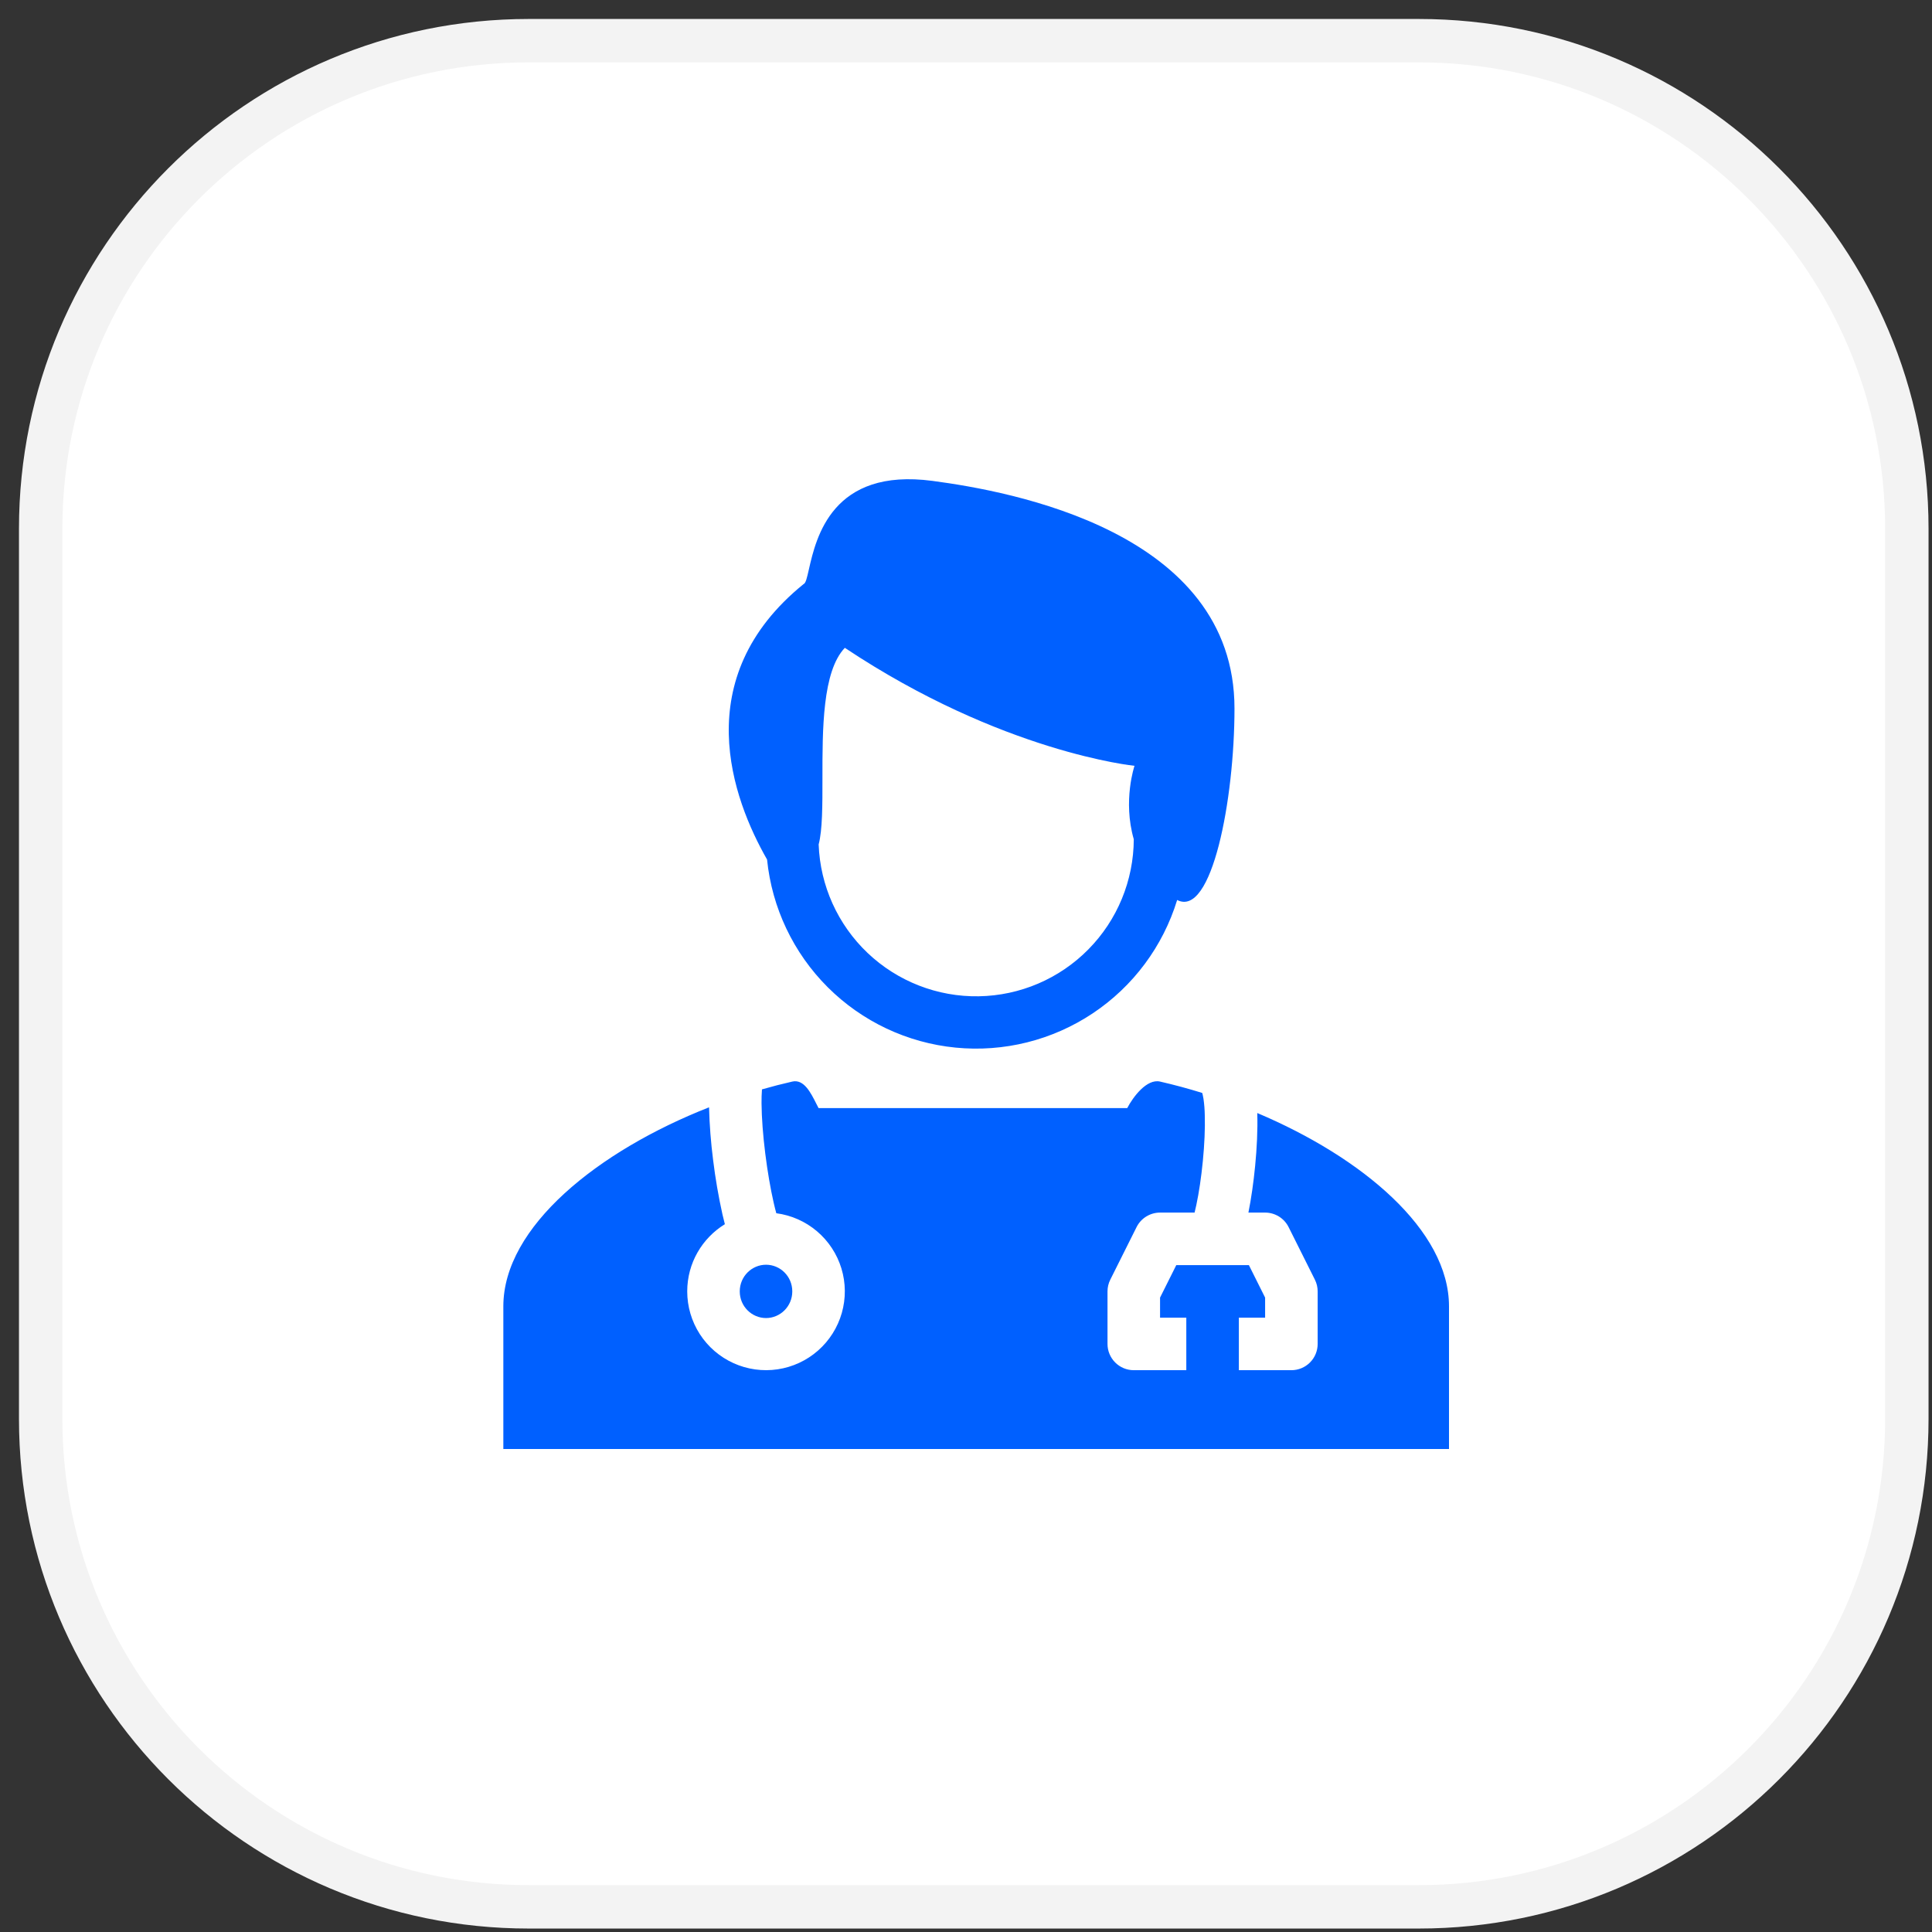 <svg xmlns="http://www.w3.org/2000/svg" width="95" height="95" viewBox="0 0 95 95" fill="none"><rect x="0" y="0" width="95" height="95" fill="#333333" stroke="none"/><g clip-path="url(#clip0_300_750)"><path d="M69.763 2H26C12.745 2 2 12.745 2 26V69.763C2 83.018 12.745 93.763 26 93.763H69.763C83.018 93.763 93.763 83.018 93.763 69.763V26C93.763 12.745 83.018 2 69.763 2Z" fill="white"></path><path d="M69.763 2H26C12.745 2 2 12.745 2 26V69.763C2 83.018 12.745 93.763 26 93.763H69.763C83.018 93.763 93.763 83.018 93.763 69.763V26C93.763 12.745 83.018 2 69.763 2Z" stroke="#F3F3F3" stroke-width="2.134"></path><path fill-rule="evenodd" clip-rule="evenodd" d="M60.702 34.838C60.702 39.308 59.591 45.139 57.883 44.254C57.184 46.536 55.717 48.506 53.73 49.829C51.744 51.152 49.361 51.747 46.986 51.513C44.611 51.279 42.39 50.23 40.701 48.544C39.012 46.858 37.958 44.639 37.718 42.265C36.022 39.298 33.798 33.352 39.516 28.718C39.62 28.684 39.682 28.405 39.775 27.995C40.129 26.441 40.913 22.987 45.858 23.647C49.673 24.154 60.702 26.123 60.702 34.838ZM55.786 37.657C55.786 37.657 55.202 39.365 55.75 41.268C55.743 43.296 54.941 45.241 53.515 46.685C52.09 48.129 50.156 48.956 48.127 48.989C46.099 49.023 44.138 48.259 42.666 46.863C41.195 45.467 40.329 43.55 40.255 41.522C40.442 40.812 40.442 39.609 40.441 38.272C40.44 35.861 40.437 33.015 41.542 31.855C49.277 37.008 55.786 37.657 55.786 37.657Z" fill="#0060FF"></path><path d="M33.792 63.5C33.792 62.102 34.532 60.878 35.643 60.196C35.6 60.035 35.561 59.874 35.524 59.712C35.328 58.829 35.175 57.938 35.065 57.04C34.955 56.181 34.888 55.316 34.865 54.449C29.413 56.59 24.75 60.32 24.75 64.236V71.25H71.25V64.236C71.25 60.485 66.975 56.906 61.823 54.73V54.766C61.847 55.554 61.803 56.458 61.718 57.327C61.64 58.133 61.525 58.937 61.387 59.625H62.208C62.448 59.625 62.683 59.692 62.887 59.818C63.091 59.944 63.256 60.125 63.363 60.339L64.655 62.923C64.745 63.102 64.792 63.3 64.792 63.5V66.083C64.792 66.426 64.656 66.754 64.413 66.997C64.171 67.239 63.843 67.375 63.5 67.375H60.917V64.792H62.208V63.805L61.41 62.208H57.84L57.042 63.805V64.792H58.333V67.375H55.75C55.407 67.375 55.079 67.239 54.837 66.997C54.594 66.754 54.458 66.426 54.458 66.083V63.5C54.458 63.3 54.505 63.102 54.595 62.923L55.887 60.339C55.994 60.125 56.159 59.944 56.363 59.818C56.567 59.692 56.802 59.625 57.042 59.625H58.74C58.769 59.514 58.797 59.391 58.825 59.255C58.955 58.647 59.07 57.876 59.147 57.079C59.225 56.281 59.261 55.489 59.241 54.838C59.237 54.568 59.216 54.299 59.178 54.032C59.15 53.849 59.121 53.765 59.116 53.747C59.114 53.742 59.114 53.741 59.116 53.744L59.12 53.743C58.434 53.53 57.741 53.343 57.042 53.183C56.392 53.035 55.72 53.929 55.427 54.488H40.25L40.139 54.271C39.865 53.726 39.528 53.053 38.958 53.183C38.461 53.296 37.963 53.424 37.467 53.567C37.451 53.794 37.444 54.021 37.446 54.248C37.451 54.962 37.519 55.837 37.629 56.72C37.739 57.601 37.888 58.459 38.042 59.135C38.087 59.331 38.13 59.505 38.172 59.657C38.91 59.754 39.605 60.062 40.173 60.544C40.741 61.026 41.158 61.661 41.375 62.374C41.591 63.086 41.597 63.846 41.393 64.562C41.188 65.279 40.782 65.921 40.222 66.412C39.662 66.903 38.973 67.223 38.236 67.332C37.499 67.442 36.747 67.336 36.068 67.029C35.39 66.722 34.814 66.226 34.41 65.6C34.007 64.974 33.792 64.245 33.792 63.5Z" fill="#0060FF"></path><path d="M38.958 63.5C38.958 64.241 38.362 64.811 37.667 64.811C36.972 64.811 36.375 64.243 36.375 63.5C36.375 62.759 36.972 62.189 37.667 62.189C38.362 62.189 38.958 62.757 38.958 63.5Z" fill="#0060FF"></path></g><defs><clipPath id="clip0_300_750"><rect width="95" height="95" fill="white"></rect></clipPath></defs></svg>